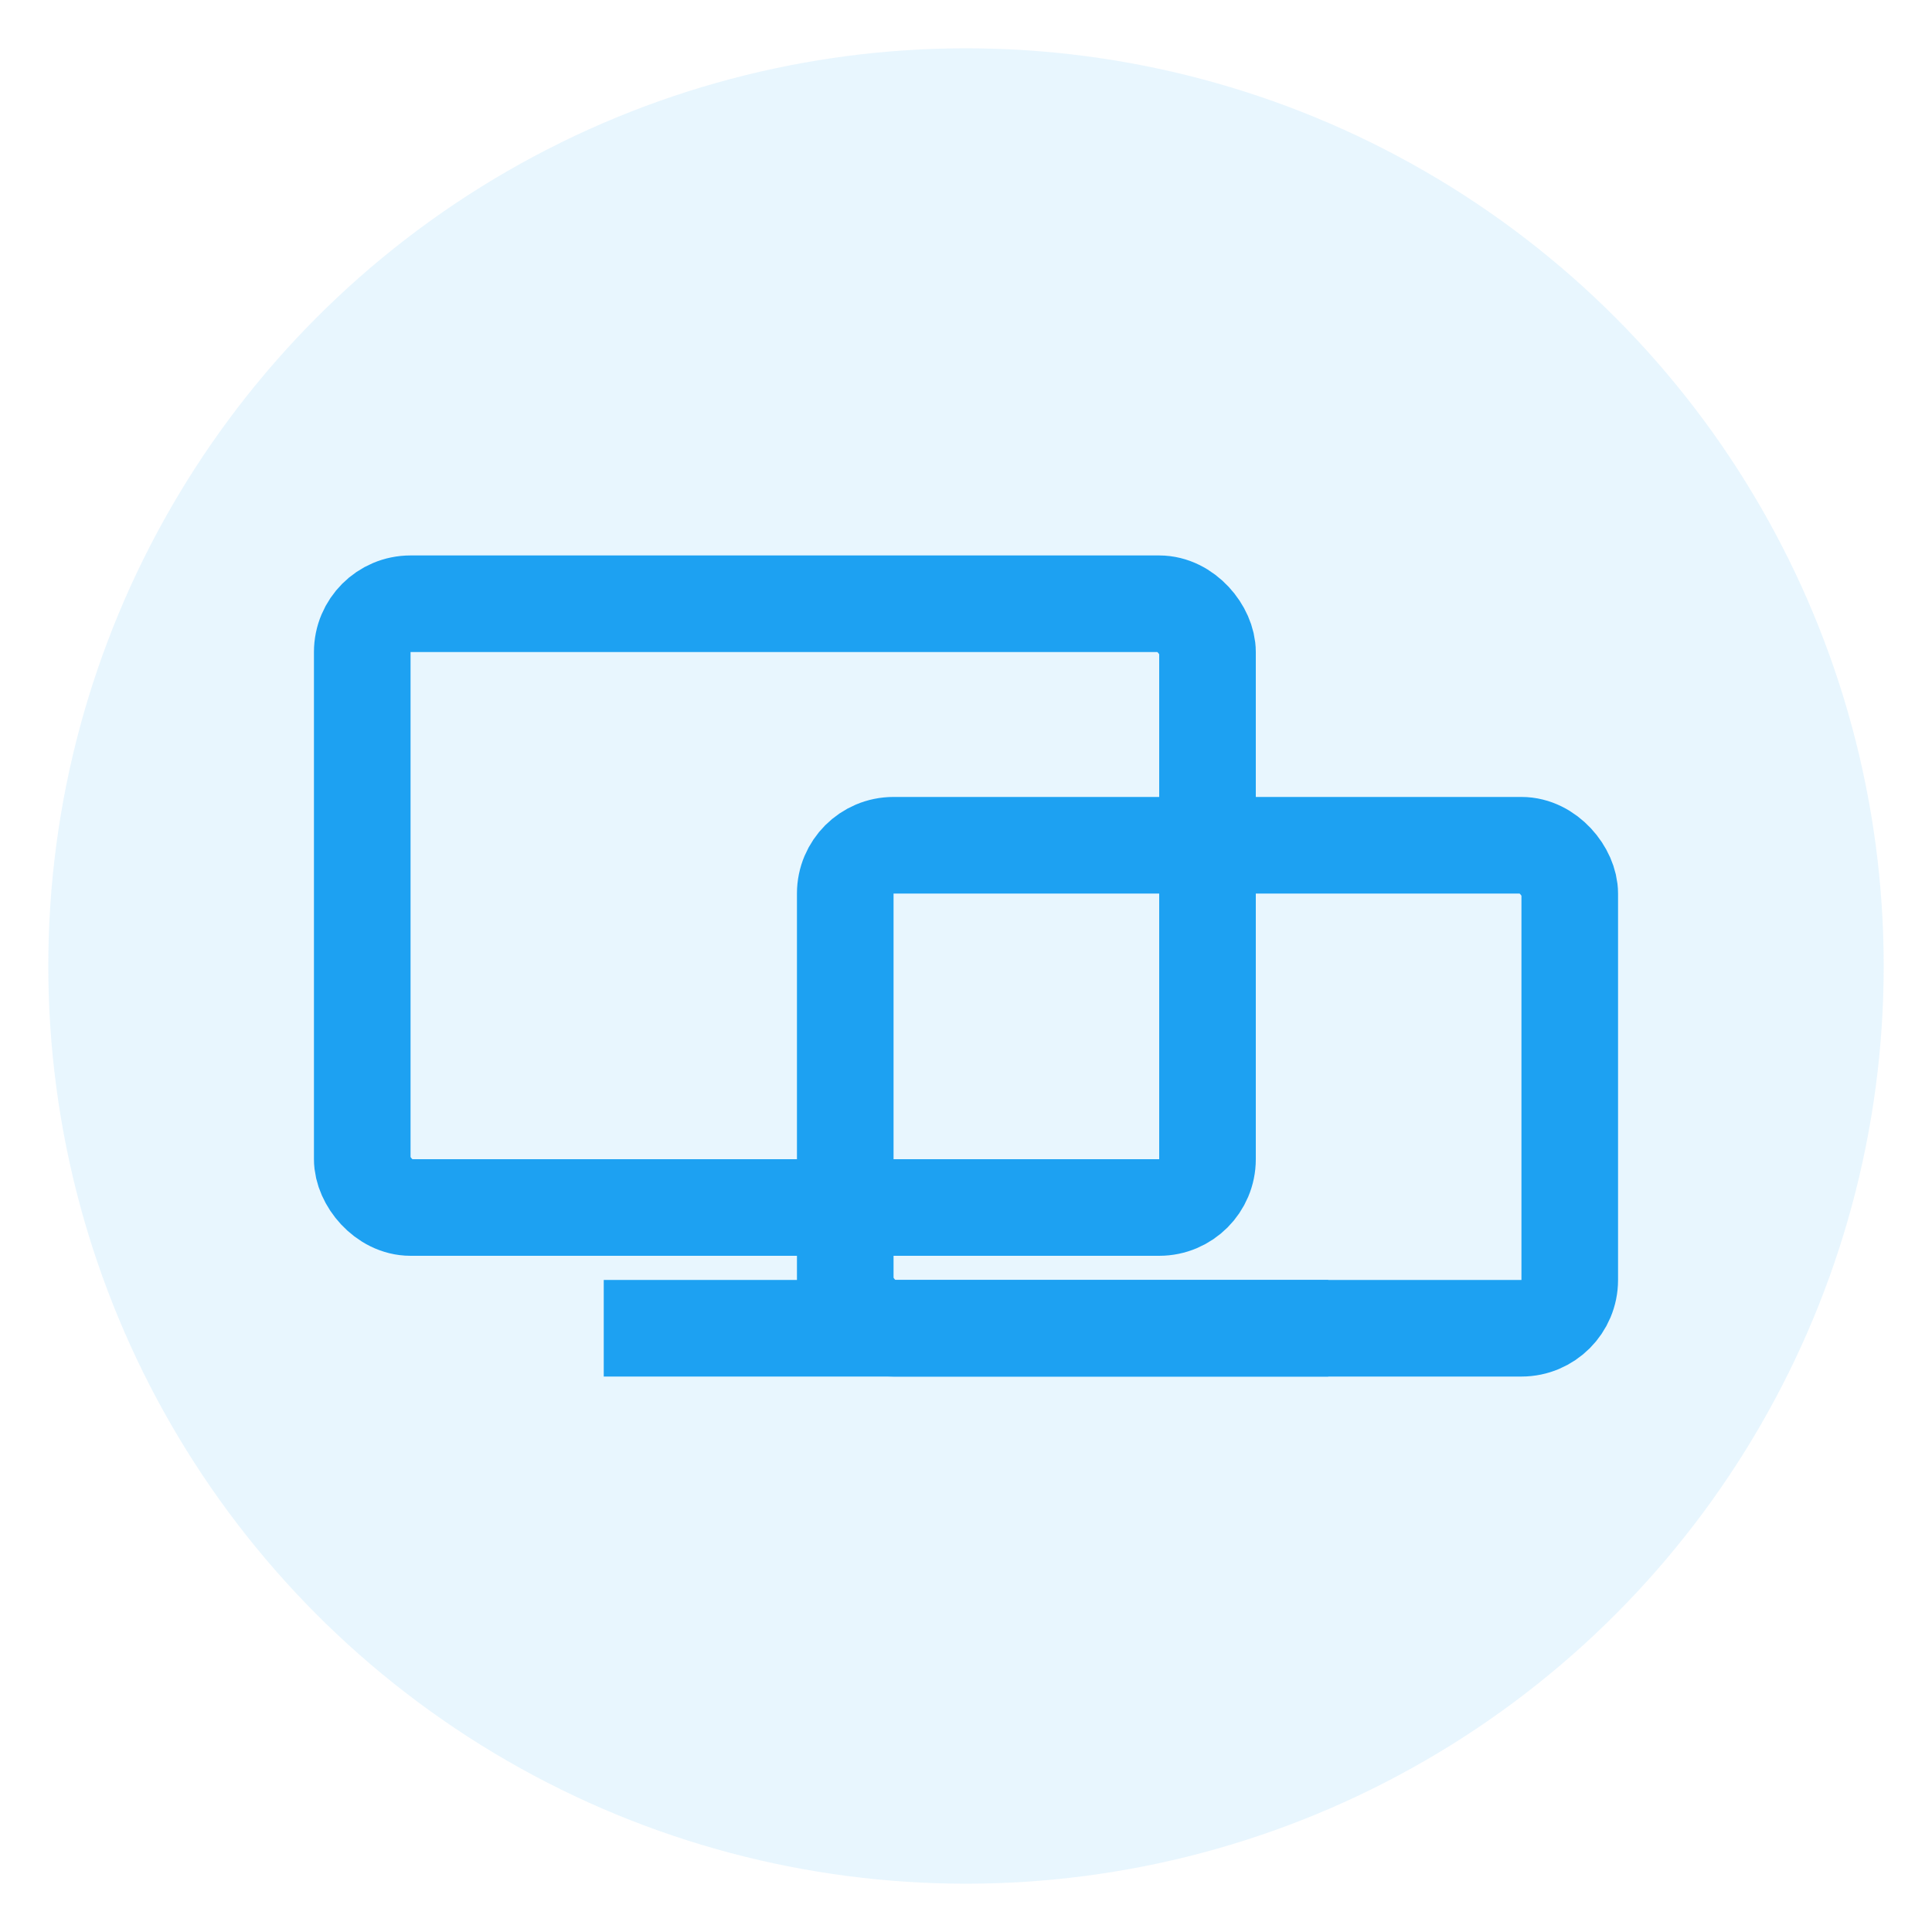 <?xml version="1.0" encoding="UTF-8"?>
<svg width="80" height="80" viewBox="0 0 80 80" xmlns="http://www.w3.org/2000/svg">
    <circle cx="40" cy="40" r="38" fill="#1da1f2" opacity="0.1"/>
    <rect x="15" y="25" width="35" height="25" rx="2" stroke="#1da1f2" stroke-width="4" fill="none"/>
    <rect x="35" y="35" width="30" height="20" rx="2" stroke="#1da1f2" stroke-width="4" fill="none"/>
    <line x1="25" y1="55" x2="55" y2="55" stroke="#1da1f2" stroke-width="4"/>
</svg> 